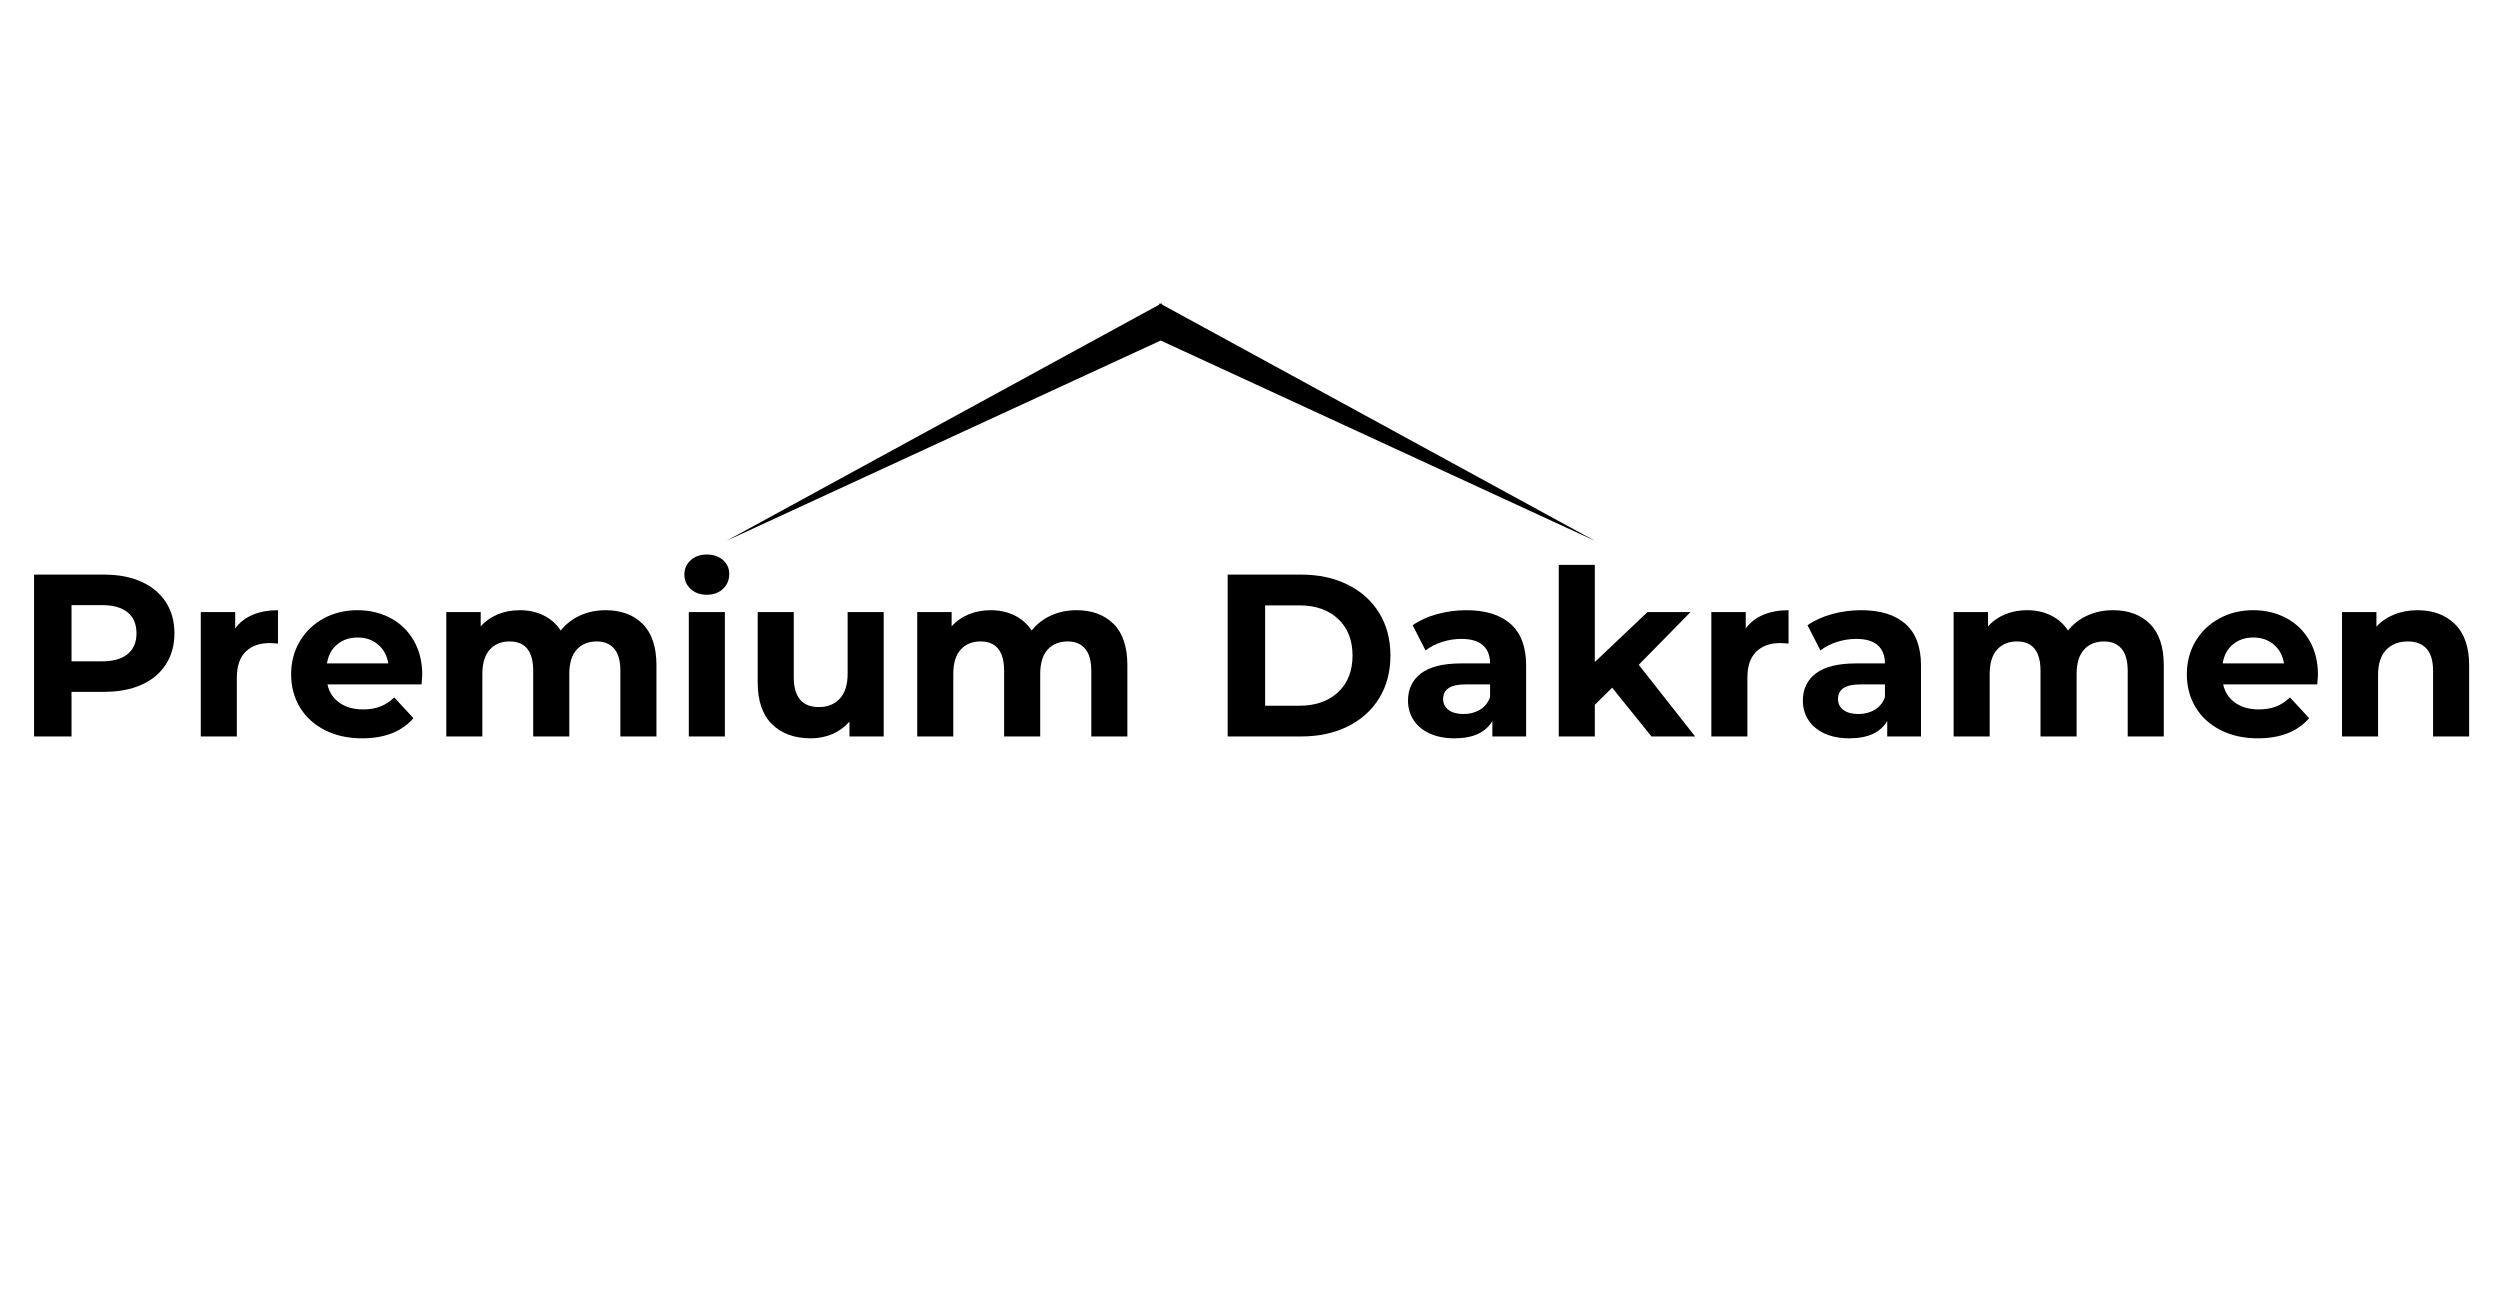 <svg version="1.0" preserveAspectRatio="xMidYMid meet" height="628" viewBox="0 0 900 471" zoomAndPan="magnify" width="1200" xmlns:xlink="http://www.w3.org/1999/xlink" xmlns="http://www.w3.org/2000/svg"><defs><g></g><clipPath id="2762608f39"><path clip-rule="nonzero" d="M 261.473 109.195 L 574.223 109.195 L 574.223 194.695 L 261.473 194.695 Z M 261.473 109.195"></path></clipPath></defs><rect fill-opacity="1" height="565.2" y="-47.1" fill="#ffffff" width="1080" x="-90"></rect><rect fill-opacity="1" height="565.2" y="-47.1" fill="#ffffff" width="1080" x="-90"></rect><g fill-opacity="1" fill="#000000"><g transform="translate(5.356, 265.125)"><g><path d="M 32.125 -58.266 C 37.289 -58.266 41.77 -57.406 45.562 -55.688 C 49.363 -53.969 52.289 -51.523 54.344 -48.359 C 56.406 -45.191 57.438 -41.445 57.438 -37.125 C 57.438 -32.852 56.406 -29.117 54.344 -25.922 C 52.289 -22.734 49.363 -20.289 45.562 -18.594 C 41.77 -16.906 37.289 -16.062 32.125 -16.062 L 20.391 -16.062 L 20.391 0 L 6.906 0 L 6.906 -58.266 Z M 31.375 -27.047 C 35.426 -27.047 38.504 -27.922 40.609 -29.672 C 42.723 -31.422 43.781 -33.906 43.781 -37.125 C 43.781 -40.395 42.723 -42.906 40.609 -44.656 C 38.504 -46.406 35.426 -47.281 31.375 -47.281 L 20.391 -47.281 L 20.391 -27.047 Z M 31.375 -27.047"></path></g></g></g><g fill-opacity="1" fill="#000000"><g transform="translate(66.278, 265.125)"><g><path d="M 18.391 -38.875 C 19.941 -41.031 22.035 -42.664 24.672 -43.781 C 27.305 -44.895 30.348 -45.453 33.797 -45.453 L 33.797 -33.453 C 32.348 -33.566 31.375 -33.625 30.875 -33.625 C 27.156 -33.625 24.242 -32.582 22.141 -30.5 C 20.035 -28.426 18.984 -25.305 18.984 -21.141 L 18.984 0 L 6 0 L 6 -44.781 L 18.391 -44.781 Z M 18.391 -38.875"></path></g></g></g><g fill-opacity="1" fill="#000000"><g transform="translate(102.149, 265.125)"><g><path d="M 49.859 -22.219 C 49.859 -22.051 49.773 -20.891 49.609 -18.734 L 15.734 -18.734 C 16.336 -15.953 17.773 -13.754 20.047 -12.141 C 22.328 -10.535 25.16 -9.734 28.547 -9.734 C 30.879 -9.734 32.945 -10.078 34.75 -10.766 C 36.551 -11.461 38.227 -12.562 39.781 -14.062 L 46.688 -6.578 C 42.477 -1.742 36.32 0.672 28.219 0.672 C 23.164 0.672 18.695 -0.312 14.812 -2.281 C 10.926 -4.258 7.926 -6.992 5.812 -10.484 C 3.707 -13.984 2.656 -17.953 2.656 -22.391 C 2.656 -26.773 3.695 -30.727 5.781 -34.25 C 7.863 -37.77 10.723 -40.516 14.359 -42.484 C 17.992 -44.461 22.055 -45.453 26.547 -45.453 C 30.93 -45.453 34.898 -44.504 38.453 -42.609 C 42.004 -40.723 44.789 -38.02 46.812 -34.5 C 48.844 -30.977 49.859 -26.883 49.859 -22.219 Z M 26.641 -35.625 C 23.691 -35.625 21.219 -34.789 19.219 -33.125 C 17.227 -31.457 16.008 -29.18 15.562 -26.297 L 37.625 -26.297 C 37.176 -29.129 35.953 -31.391 33.953 -33.078 C 31.961 -34.773 29.523 -35.625 26.641 -35.625 Z M 26.641 -35.625"></path></g></g></g><g fill-opacity="1" fill="#000000"><g transform="translate(154.665, 265.125)"><g><path d="M 63.344 -45.453 C 68.945 -45.453 73.398 -43.801 76.703 -40.5 C 80.004 -37.195 81.656 -32.242 81.656 -25.641 L 81.656 0 L 68.672 0 L 68.672 -23.641 C 68.672 -27.191 67.93 -29.836 66.453 -31.578 C 64.984 -33.328 62.891 -34.203 60.172 -34.203 C 57.117 -34.203 54.707 -33.219 52.938 -31.25 C 51.164 -29.281 50.281 -26.352 50.281 -22.469 L 50.281 0 L 37.281 0 L 37.281 -23.641 C 37.281 -30.68 34.453 -34.203 28.797 -34.203 C 25.797 -34.203 23.41 -33.219 21.641 -31.25 C 19.867 -29.281 18.984 -26.352 18.984 -22.469 L 18.984 0 L 6 0 L 6 -44.781 L 18.391 -44.781 L 18.391 -39.625 C 20.055 -41.508 22.098 -42.953 24.516 -43.953 C 26.93 -44.953 29.582 -45.453 32.469 -45.453 C 35.625 -45.453 38.477 -44.828 41.031 -43.578 C 43.582 -42.328 45.633 -40.508 47.188 -38.125 C 49.02 -40.445 51.336 -42.25 54.141 -43.531 C 56.941 -44.812 60.008 -45.453 63.344 -45.453 Z M 63.344 -45.453"></path></g></g></g><g fill-opacity="1" fill="#000000"><g transform="translate(241.969, 265.125)"><g><path d="M 6 -44.781 L 18.984 -44.781 L 18.984 0 L 6 0 Z M 12.484 -51.016 C 10.098 -51.016 8.156 -51.707 6.656 -53.094 C 5.156 -54.488 4.406 -56.211 4.406 -58.266 C 4.406 -60.316 5.156 -62.035 6.656 -63.422 C 8.156 -64.805 10.098 -65.5 12.484 -65.5 C 14.867 -65.5 16.812 -64.832 18.312 -63.5 C 19.812 -62.176 20.562 -60.516 20.562 -58.516 C 20.562 -56.348 19.812 -54.555 18.312 -53.141 C 16.812 -51.723 14.867 -51.016 12.484 -51.016 Z M 12.484 -51.016"></path></g></g></g><g fill-opacity="1" fill="#000000"><g transform="translate(267.021, 265.125)"><g><path d="M 51.109 -44.781 L 51.109 0 L 38.781 0 L 38.781 -5.328 C 37.062 -3.379 35.008 -1.891 32.625 -0.859 C 30.238 0.16 27.66 0.672 24.891 0.672 C 19.004 0.672 14.344 -1.02 10.906 -4.406 C 7.469 -7.789 5.75 -12.816 5.75 -19.484 L 5.75 -44.781 L 18.734 -44.781 L 18.734 -21.391 C 18.734 -14.18 21.754 -10.578 27.797 -10.578 C 30.91 -10.578 33.41 -11.586 35.297 -13.609 C 37.18 -15.629 38.125 -18.641 38.125 -22.641 L 38.125 -44.781 Z M 51.109 -44.781"></path></g></g></g><g fill-opacity="1" fill="#000000"><g transform="translate(324.197, 265.125)"><g><path d="M 63.344 -45.453 C 68.945 -45.453 73.398 -43.801 76.703 -40.5 C 80.004 -37.195 81.656 -32.242 81.656 -25.641 L 81.656 0 L 68.672 0 L 68.672 -23.641 C 68.672 -27.191 67.93 -29.836 66.453 -31.578 C 64.984 -33.328 62.891 -34.203 60.172 -34.203 C 57.117 -34.203 54.707 -33.219 52.938 -31.25 C 51.164 -29.281 50.281 -26.352 50.281 -22.469 L 50.281 0 L 37.281 0 L 37.281 -23.641 C 37.281 -30.68 34.453 -34.203 28.797 -34.203 C 25.797 -34.203 23.41 -33.219 21.641 -31.25 C 19.867 -29.281 18.984 -26.352 18.984 -22.469 L 18.984 0 L 6 0 L 6 -44.781 L 18.391 -44.781 L 18.391 -39.625 C 20.055 -41.508 22.098 -42.953 24.516 -43.953 C 26.93 -44.953 29.582 -45.453 32.469 -45.453 C 35.625 -45.453 38.477 -44.828 41.031 -43.578 C 43.582 -42.328 45.633 -40.508 47.188 -38.125 C 49.02 -40.445 51.336 -42.25 54.141 -43.531 C 56.941 -44.812 60.008 -45.453 63.344 -45.453 Z M 63.344 -45.453"></path></g></g></g><g fill-opacity="1" fill="#000000"><g transform="translate(411.502, 265.125)"><g></g></g></g><g fill-opacity="1" fill="#000000"><g transform="translate(435.055, 265.125)"><g><path d="M 6.906 -58.266 L 33.375 -58.266 C 39.695 -58.266 45.285 -57.055 50.141 -54.641 C 55.004 -52.223 58.781 -48.82 61.469 -44.438 C 64.156 -40.062 65.5 -34.957 65.5 -29.125 C 65.5 -23.301 64.156 -18.195 61.469 -13.812 C 58.781 -9.426 55.004 -6.023 50.141 -3.609 C 45.285 -1.203 39.695 0 33.375 0 L 6.906 0 Z M 32.719 -11.062 C 38.539 -11.062 43.188 -12.688 46.656 -15.938 C 50.125 -19.188 51.859 -23.582 51.859 -29.125 C 51.859 -34.676 50.125 -39.07 46.656 -42.312 C 43.188 -45.562 38.539 -47.188 32.719 -47.188 L 20.391 -47.188 L 20.391 -11.062 Z M 32.719 -11.062"></path></g></g></g><g fill-opacity="1" fill="#000000"><g transform="translate(503.8, 265.125)"><g><path d="M 24.062 -45.453 C 30.988 -45.453 36.312 -43.801 40.031 -40.5 C 43.75 -37.195 45.609 -32.211 45.609 -25.547 L 45.609 0 L 33.453 0 L 33.453 -5.578 C 31.016 -1.41 26.469 0.672 19.812 0.672 C 16.375 0.672 13.391 0.086 10.859 -1.078 C 8.336 -2.242 6.41 -3.852 5.078 -5.906 C 3.742 -7.957 3.078 -10.289 3.078 -12.906 C 3.078 -17.062 4.645 -20.332 7.781 -22.719 C 10.914 -25.102 15.758 -26.297 22.312 -26.297 L 32.625 -26.297 C 32.625 -29.129 31.766 -31.305 30.047 -32.828 C 28.328 -34.359 25.75 -35.125 22.312 -35.125 C 19.926 -35.125 17.578 -34.75 15.266 -34 C 12.961 -33.25 11.008 -32.238 9.406 -30.969 L 4.75 -40.031 C 7.188 -41.75 10.109 -43.082 13.516 -44.031 C 16.93 -44.977 20.445 -45.453 24.062 -45.453 Z M 23.062 -8.078 C 25.281 -8.078 27.25 -8.586 28.969 -9.609 C 30.688 -10.641 31.906 -12.156 32.625 -14.156 L 32.625 -18.734 L 23.719 -18.734 C 18.395 -18.734 15.734 -16.984 15.734 -13.484 C 15.734 -11.816 16.383 -10.5 17.688 -9.531 C 18.988 -8.562 20.781 -8.078 23.062 -8.078 Z M 23.062 -8.078"></path></g></g></g><g fill-opacity="1" fill="#000000"><g transform="translate(555.151, 265.125)"><g><path d="M 25.219 -17.562 L 18.984 -11.406 L 18.984 0 L 6 0 L 6 -61.766 L 18.984 -61.766 L 18.984 -26.797 L 37.953 -44.781 L 53.438 -44.781 L 34.797 -25.797 L 55.094 0 L 39.375 0 Z M 25.219 -17.562"></path></g></g></g><g fill-opacity="1" fill="#000000"><g transform="translate(610.081, 265.125)"><g><path d="M 18.391 -38.875 C 19.941 -41.031 22.035 -42.664 24.672 -43.781 C 27.305 -44.895 30.348 -45.453 33.797 -45.453 L 33.797 -33.453 C 32.348 -33.566 31.375 -33.625 30.875 -33.625 C 27.156 -33.625 24.242 -32.582 22.141 -30.5 C 20.035 -28.426 18.984 -25.305 18.984 -21.141 L 18.984 0 L 6 0 L 6 -44.781 L 18.391 -44.781 Z M 18.391 -38.875"></path></g></g></g><g fill-opacity="1" fill="#000000"><g transform="translate(645.951, 265.125)"><g><path d="M 24.062 -45.453 C 30.988 -45.453 36.312 -43.801 40.031 -40.5 C 43.75 -37.195 45.609 -32.211 45.609 -25.547 L 45.609 0 L 33.453 0 L 33.453 -5.578 C 31.016 -1.41 26.469 0.672 19.812 0.672 C 16.375 0.672 13.391 0.086 10.859 -1.078 C 8.336 -2.242 6.41 -3.852 5.078 -5.906 C 3.742 -7.957 3.078 -10.289 3.078 -12.906 C 3.078 -17.062 4.645 -20.332 7.781 -22.719 C 10.914 -25.102 15.758 -26.297 22.312 -26.297 L 32.625 -26.297 C 32.625 -29.129 31.766 -31.305 30.047 -32.828 C 28.328 -34.359 25.75 -35.125 22.312 -35.125 C 19.926 -35.125 17.578 -34.75 15.266 -34 C 12.961 -33.25 11.008 -32.238 9.406 -30.969 L 4.75 -40.031 C 7.188 -41.75 10.109 -43.082 13.516 -44.031 C 16.93 -44.977 20.445 -45.453 24.062 -45.453 Z M 23.062 -8.078 C 25.281 -8.078 27.25 -8.586 28.969 -9.609 C 30.688 -10.641 31.906 -12.156 32.625 -14.156 L 32.625 -18.734 L 23.719 -18.734 C 18.395 -18.734 15.734 -16.984 15.734 -13.484 C 15.734 -11.816 16.383 -10.5 17.688 -9.531 C 18.988 -8.562 20.781 -8.078 23.062 -8.078 Z M 23.062 -8.078"></path></g></g></g><g fill-opacity="1" fill="#000000"><g transform="translate(697.302, 265.125)"><g><path d="M 63.344 -45.453 C 68.945 -45.453 73.398 -43.801 76.703 -40.5 C 80.004 -37.195 81.656 -32.242 81.656 -25.641 L 81.656 0 L 68.672 0 L 68.672 -23.641 C 68.672 -27.191 67.93 -29.836 66.453 -31.578 C 64.984 -33.328 62.891 -34.203 60.172 -34.203 C 57.117 -34.203 54.707 -33.219 52.938 -31.25 C 51.164 -29.281 50.281 -26.352 50.281 -22.469 L 50.281 0 L 37.281 0 L 37.281 -23.641 C 37.281 -30.68 34.453 -34.203 28.797 -34.203 C 25.797 -34.203 23.41 -33.219 21.641 -31.25 C 19.867 -29.281 18.984 -26.352 18.984 -22.469 L 18.984 0 L 6 0 L 6 -44.781 L 18.391 -44.781 L 18.391 -39.625 C 20.055 -41.508 22.098 -42.953 24.516 -43.953 C 26.93 -44.953 29.582 -45.453 32.469 -45.453 C 35.625 -45.453 38.477 -44.828 41.031 -43.578 C 43.582 -42.328 45.633 -40.508 47.188 -38.125 C 49.02 -40.445 51.336 -42.25 54.141 -43.531 C 56.941 -44.812 60.008 -45.453 63.344 -45.453 Z M 63.344 -45.453"></path></g></g></g><g fill-opacity="1" fill="#000000"><g transform="translate(784.607, 265.125)"><g><path d="M 49.859 -22.219 C 49.859 -22.051 49.773 -20.891 49.609 -18.734 L 15.734 -18.734 C 16.336 -15.953 17.773 -13.754 20.047 -12.141 C 22.328 -10.535 25.16 -9.734 28.547 -9.734 C 30.879 -9.734 32.945 -10.078 34.75 -10.766 C 36.551 -11.461 38.227 -12.562 39.781 -14.062 L 46.688 -6.578 C 42.477 -1.742 36.32 0.672 28.219 0.672 C 23.164 0.672 18.695 -0.312 14.812 -2.281 C 10.926 -4.258 7.926 -6.992 5.812 -10.484 C 3.707 -13.984 2.656 -17.953 2.656 -22.391 C 2.656 -26.773 3.695 -30.727 5.781 -34.25 C 7.863 -37.77 10.723 -40.516 14.359 -42.484 C 17.992 -44.461 22.055 -45.453 26.547 -45.453 C 30.93 -45.453 34.898 -44.504 38.453 -42.609 C 42.004 -40.723 44.789 -38.02 46.812 -34.5 C 48.844 -30.977 49.859 -26.883 49.859 -22.219 Z M 26.641 -35.625 C 23.691 -35.625 21.219 -34.789 19.219 -33.125 C 17.227 -31.457 16.008 -29.18 15.562 -26.297 L 37.625 -26.297 C 37.176 -29.129 35.953 -31.391 33.953 -33.078 C 31.961 -34.773 29.523 -35.625 26.641 -35.625 Z M 26.641 -35.625"></path></g></g></g><g fill-opacity="1" fill="#000000"><g transform="translate(837.123, 265.125)"><g><path d="M 33.203 -45.453 C 38.754 -45.453 43.234 -43.785 46.641 -40.453 C 50.055 -37.117 51.766 -32.18 51.766 -25.641 L 51.766 0 L 38.781 0 L 38.781 -23.641 C 38.781 -27.191 38.004 -29.836 36.453 -31.578 C 34.898 -33.328 32.656 -34.203 29.719 -34.203 C 26.438 -34.203 23.828 -33.191 21.891 -31.172 C 19.953 -29.148 18.984 -26.141 18.984 -22.141 L 18.984 0 L 6 0 L 6 -44.781 L 18.391 -44.781 L 18.391 -39.531 C 20.109 -41.414 22.242 -42.875 24.797 -43.906 C 27.348 -44.938 30.148 -45.453 33.203 -45.453 Z M 33.203 -45.453"></path></g></g></g><g clip-path="url(#2762608f39)"><path fill-rule="nonzero" fill-opacity="1" d="M 417.852 122.59 L 574.172 194.695 L 418.453 109.711 L 418.191 109.195 L 417.852 109.383 L 417.508 109.195 L 417.25 109.711 L 261.527 194.695 L 417.852 122.59" fill="#000000"></path></g></svg>